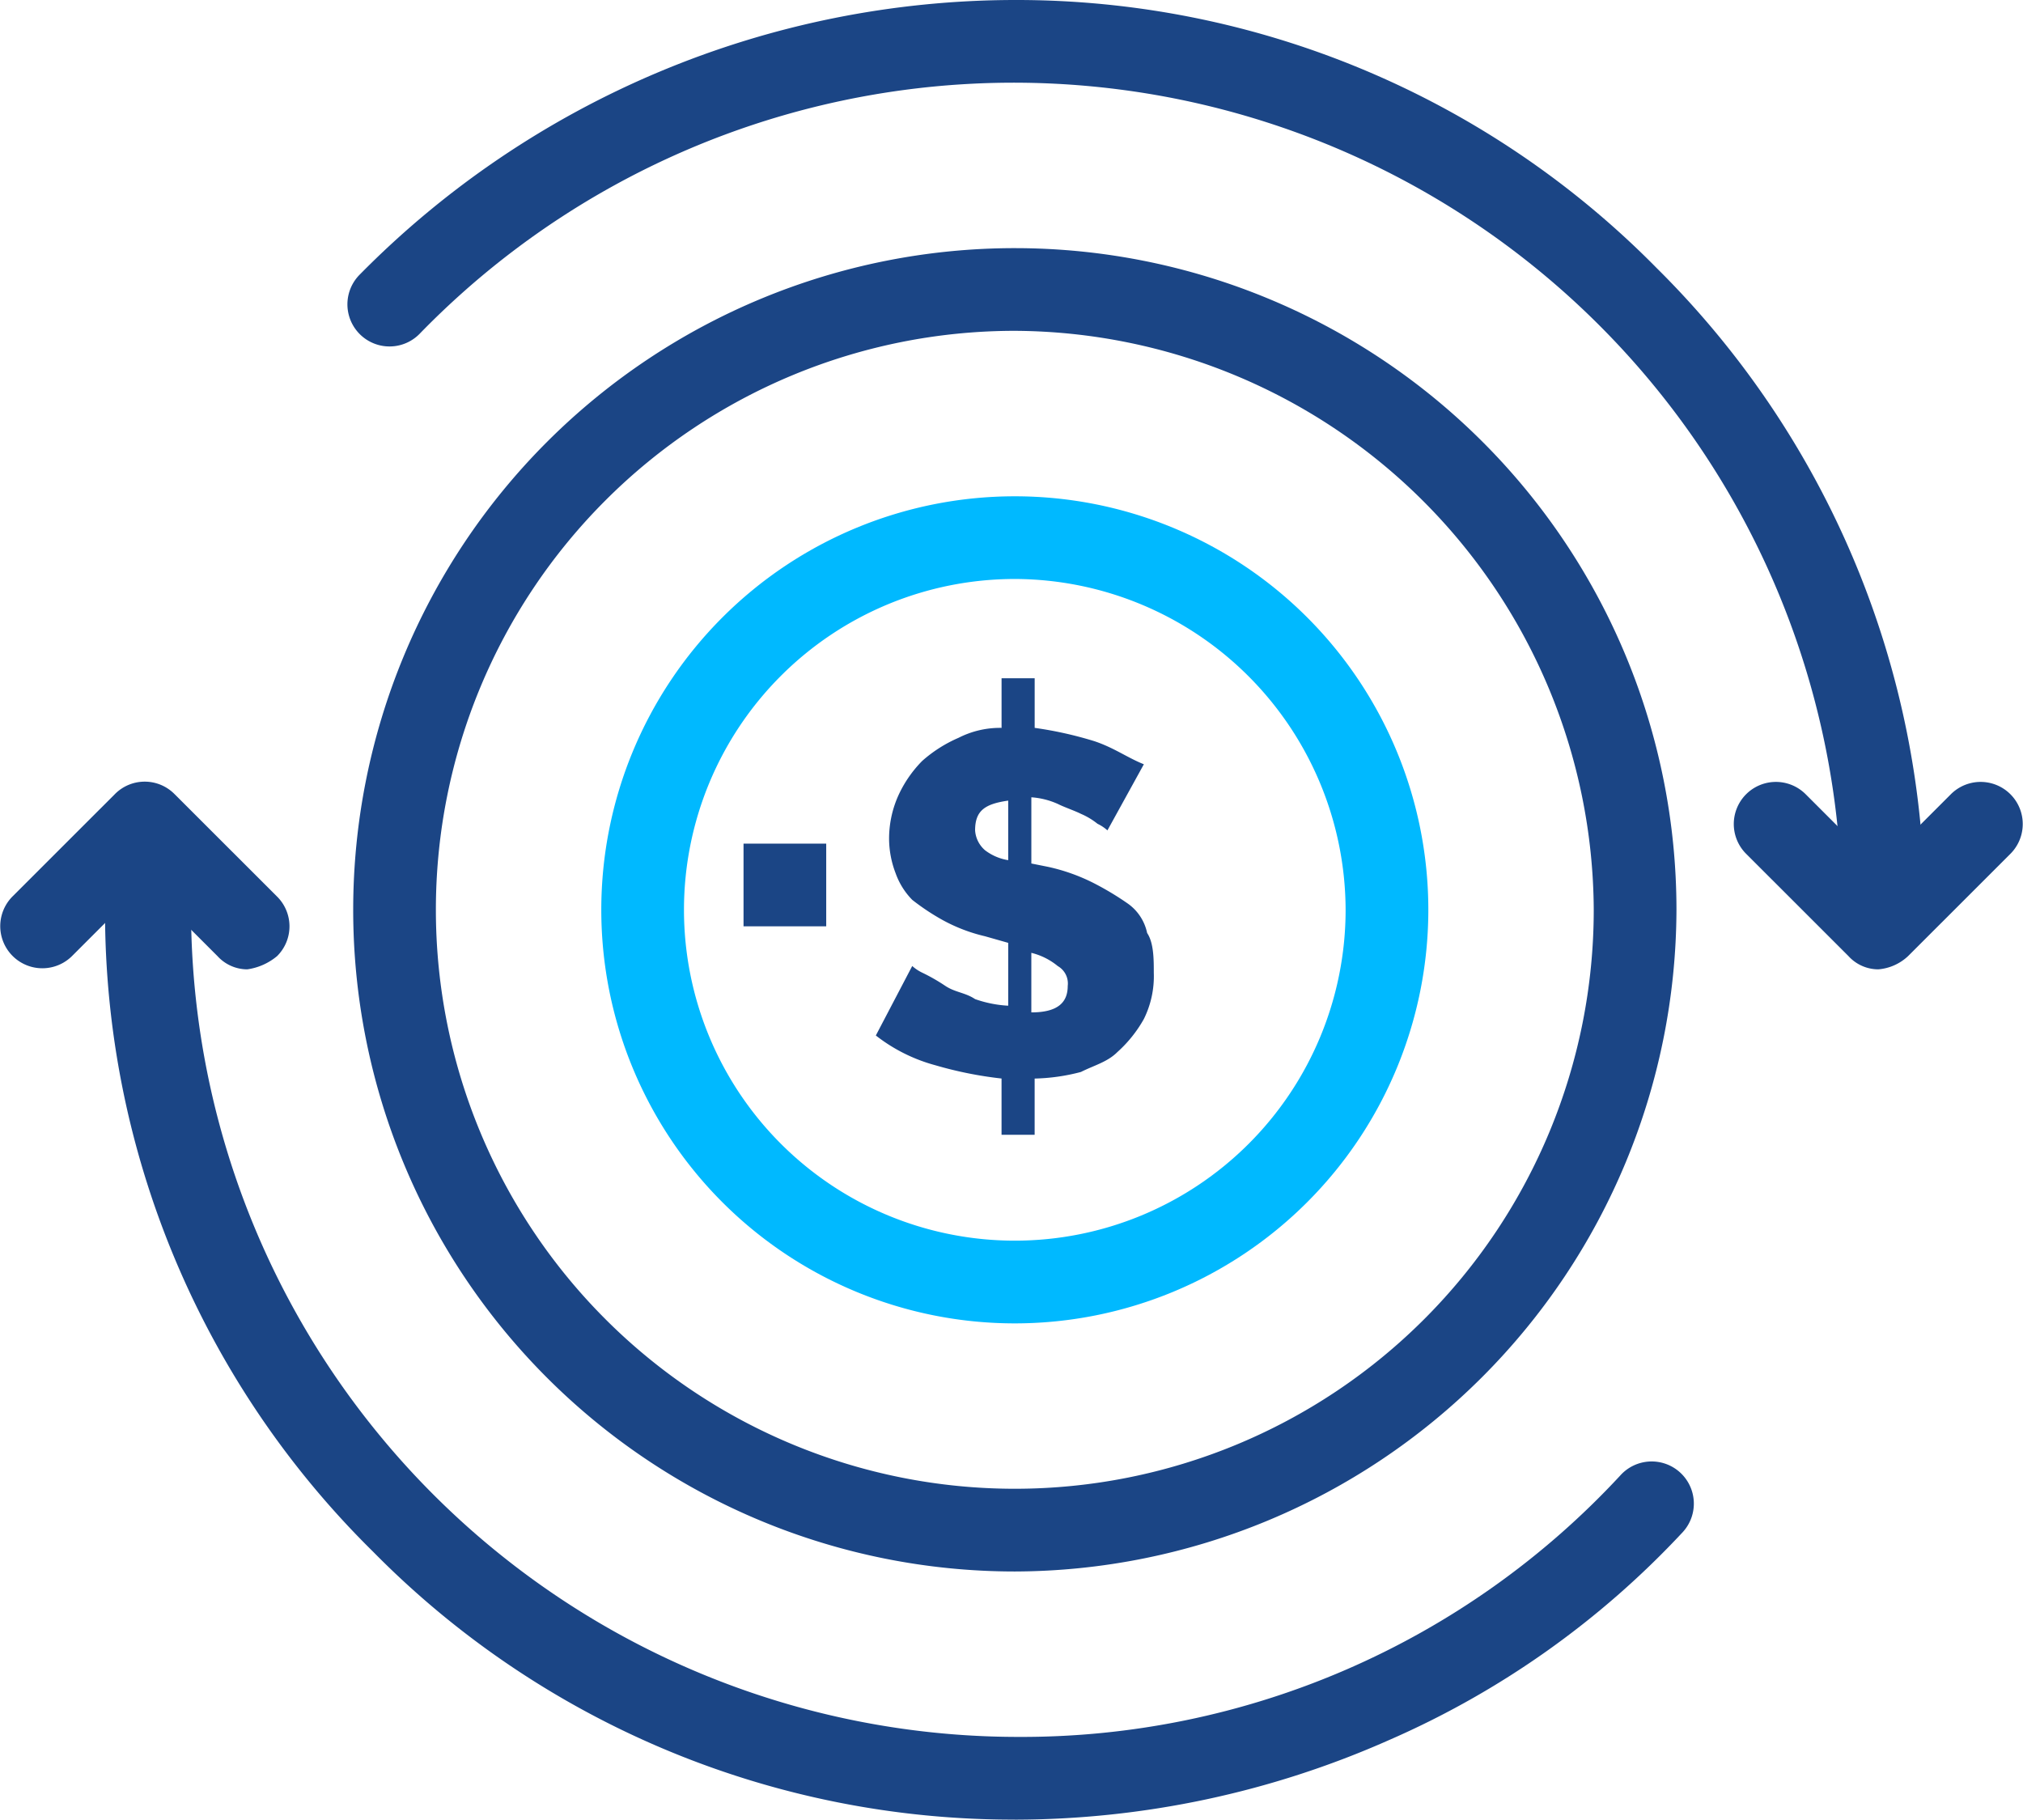 <svg id="Group_1691" data-name="Group 1691" xmlns="http://www.w3.org/2000/svg" xmlns:xlink="http://www.w3.org/1999/xlink" width="224.188" height="201.64" viewBox="0 0 224.188 201.64">
  <defs>
    <clipPath id="clip-path">
      <rect id="Rectangle_778" data-name="Rectangle 778" width="224.188" height="201.64" fill="#1b4585"/>
    </clipPath>
  </defs>
  <g id="Group_1690" data-name="Group 1690" clip-path="url(#clip-path)">
    <path id="Path_716" data-name="Path 716" d="M43.924,51.1v6.6c2.931,0,4.033-1.1,4.033-2.931a2.221,2.221,0,0,0-1.1-2.2A7.346,7.346,0,0,0,43.924,51.1M41.361,40.831v-6.6c-2.571.367-3.669,1.1-3.669,3.3a3.183,3.183,0,0,0,1.1,2.2,5.71,5.71,0,0,0,2.571,1.1m0,9.163-2.571-.731a18.5,18.5,0,0,1-4.764-1.833,25.592,25.592,0,0,1-3.3-2.2A8.024,8.024,0,0,1,28.892,42.3a10.824,10.824,0,0,1-.731-3.665,11.681,11.681,0,0,1,1.1-5.131,13.291,13.291,0,0,1,2.567-3.669,15.014,15.014,0,0,1,4.033-2.564,10.122,10.122,0,0,1,4.764-1.1v-5.5h3.669v5.5a42.156,42.156,0,0,1,6.6,1.469c2.2.731,3.665,1.833,5.5,2.564L52.357,37.53a4.61,4.61,0,0,0-1.1-.731,7.836,7.836,0,0,0-1.833-1.1c-.731-.364-1.833-.731-2.567-1.1a8.6,8.6,0,0,0-2.931-.735V41.2l1.833.367A21.079,21.079,0,0,1,50.892,43.4a32.492,32.492,0,0,1,3.665,2.2,5.323,5.323,0,0,1,2.2,3.3c.738,1.1.738,2.934.738,4.4a10.662,10.662,0,0,1-1.1,5.131A14.349,14.349,0,0,1,53.455,62.1c-1.1,1.1-2.564,1.462-4.033,2.2a21.776,21.776,0,0,1-5.131.731V71.26H40.623V65.027a42.871,42.871,0,0,1-7.331-1.469,18.519,18.519,0,0,1-6.6-3.3l4.033-7.7a4.645,4.645,0,0,0,1.1.735,20.59,20.59,0,0,1,2.567,1.469c1.1.731,2.2.731,3.3,1.465a13.146,13.146,0,0,0,3.669.731Z" transform="translate(70.368 54.487)" fill="#1b4585"/>
    <rect id="Rectangle_777" data-name="Rectangle 777" width="9.163" height="9.163" transform="translate(82.398 93.485)" fill="#1b4585"/>
    <path id="Path_717" data-name="Path 717" d="M180.972,105.583a4.854,4.854,0,0,1-4.767-4.767A91.781,91.781,0,0,0,18.56,37.025a4.666,4.666,0,0,1-6.6-6.6A102.1,102.1,0,0,1,84.552,0a99.547,99.547,0,0,1,71.122,29.694,100.167,100.167,0,0,1,29.7,71.122,4.8,4.8,0,0,1-4.4,4.767" transform="translate(27.908 0)" fill="#1b4585"/>
    <path id="Path_718" data-name="Path 718" d="M104.021,132a99.55,99.55,0,0,1-71.126-29.7A99.549,99.549,0,0,1,3.2,31.179a4.851,4.851,0,0,1,4.767-4.764,4.85,4.85,0,0,1,4.764,4.764,91.691,91.691,0,0,0,91.656,91.656,90.433,90.433,0,0,0,66.726-28.963,4.673,4.673,0,1,1,6.964,6.233,97.958,97.958,0,0,1-32.628,23.1,102.611,102.611,0,0,1-41.428,8.8" transform="translate(8.439 69.637)" fill="#1b4585"/>
    <path id="Path_719" data-name="Path 719" d="M68.871,44.624a4.48,4.48,0,0,1-3.3-1.465L54.206,31.8a4.667,4.667,0,0,1,6.6-6.6l8.065,8.065L76.936,25.2a4.667,4.667,0,0,1,6.6,6.6L72.172,43.159a5.456,5.456,0,0,1-3.3,1.465" transform="translate(139.278 62.792)" fill="#1b4585"/>
    <path id="Path_720" data-name="Path 720" d="M27.405,44.624a4.48,4.48,0,0,1-3.3-1.465l-8.065-8.065L7.976,43.159a4.667,4.667,0,0,1-6.6-6.6L12.74,25.2a4.646,4.646,0,0,1,6.6,0L30.707,36.559a4.648,4.648,0,0,1,0,6.6,6.594,6.594,0,0,1-3.3,1.465" transform="translate(-0.002 62.792)" fill="#1b4585"/>
    <path id="Path_721" data-name="Path 721" d="M84.085,154.206a73.322,73.322,0,1,1,73.326-73.322,73.539,73.539,0,0,1-73.326,73.322m0-137.481a64.157,64.157,0,1,0,64.159,64.159A64.466,64.466,0,0,0,84.085,16.725" transform="translate(28.374 19.935)" fill="#1b4585"/>
    <path id="Path_722" data-name="Path 722" d="M64.152,106.777A45.826,45.826,0,1,1,109.98,60.949a45.844,45.844,0,0,1-45.828,45.828m0-82.489a36.661,36.661,0,1,0,36.661,36.661A36.769,36.769,0,0,0,64.152,24.287" transform="translate(48.307 39.871)" fill="#00b9ff"/>
  </g>
</svg>
